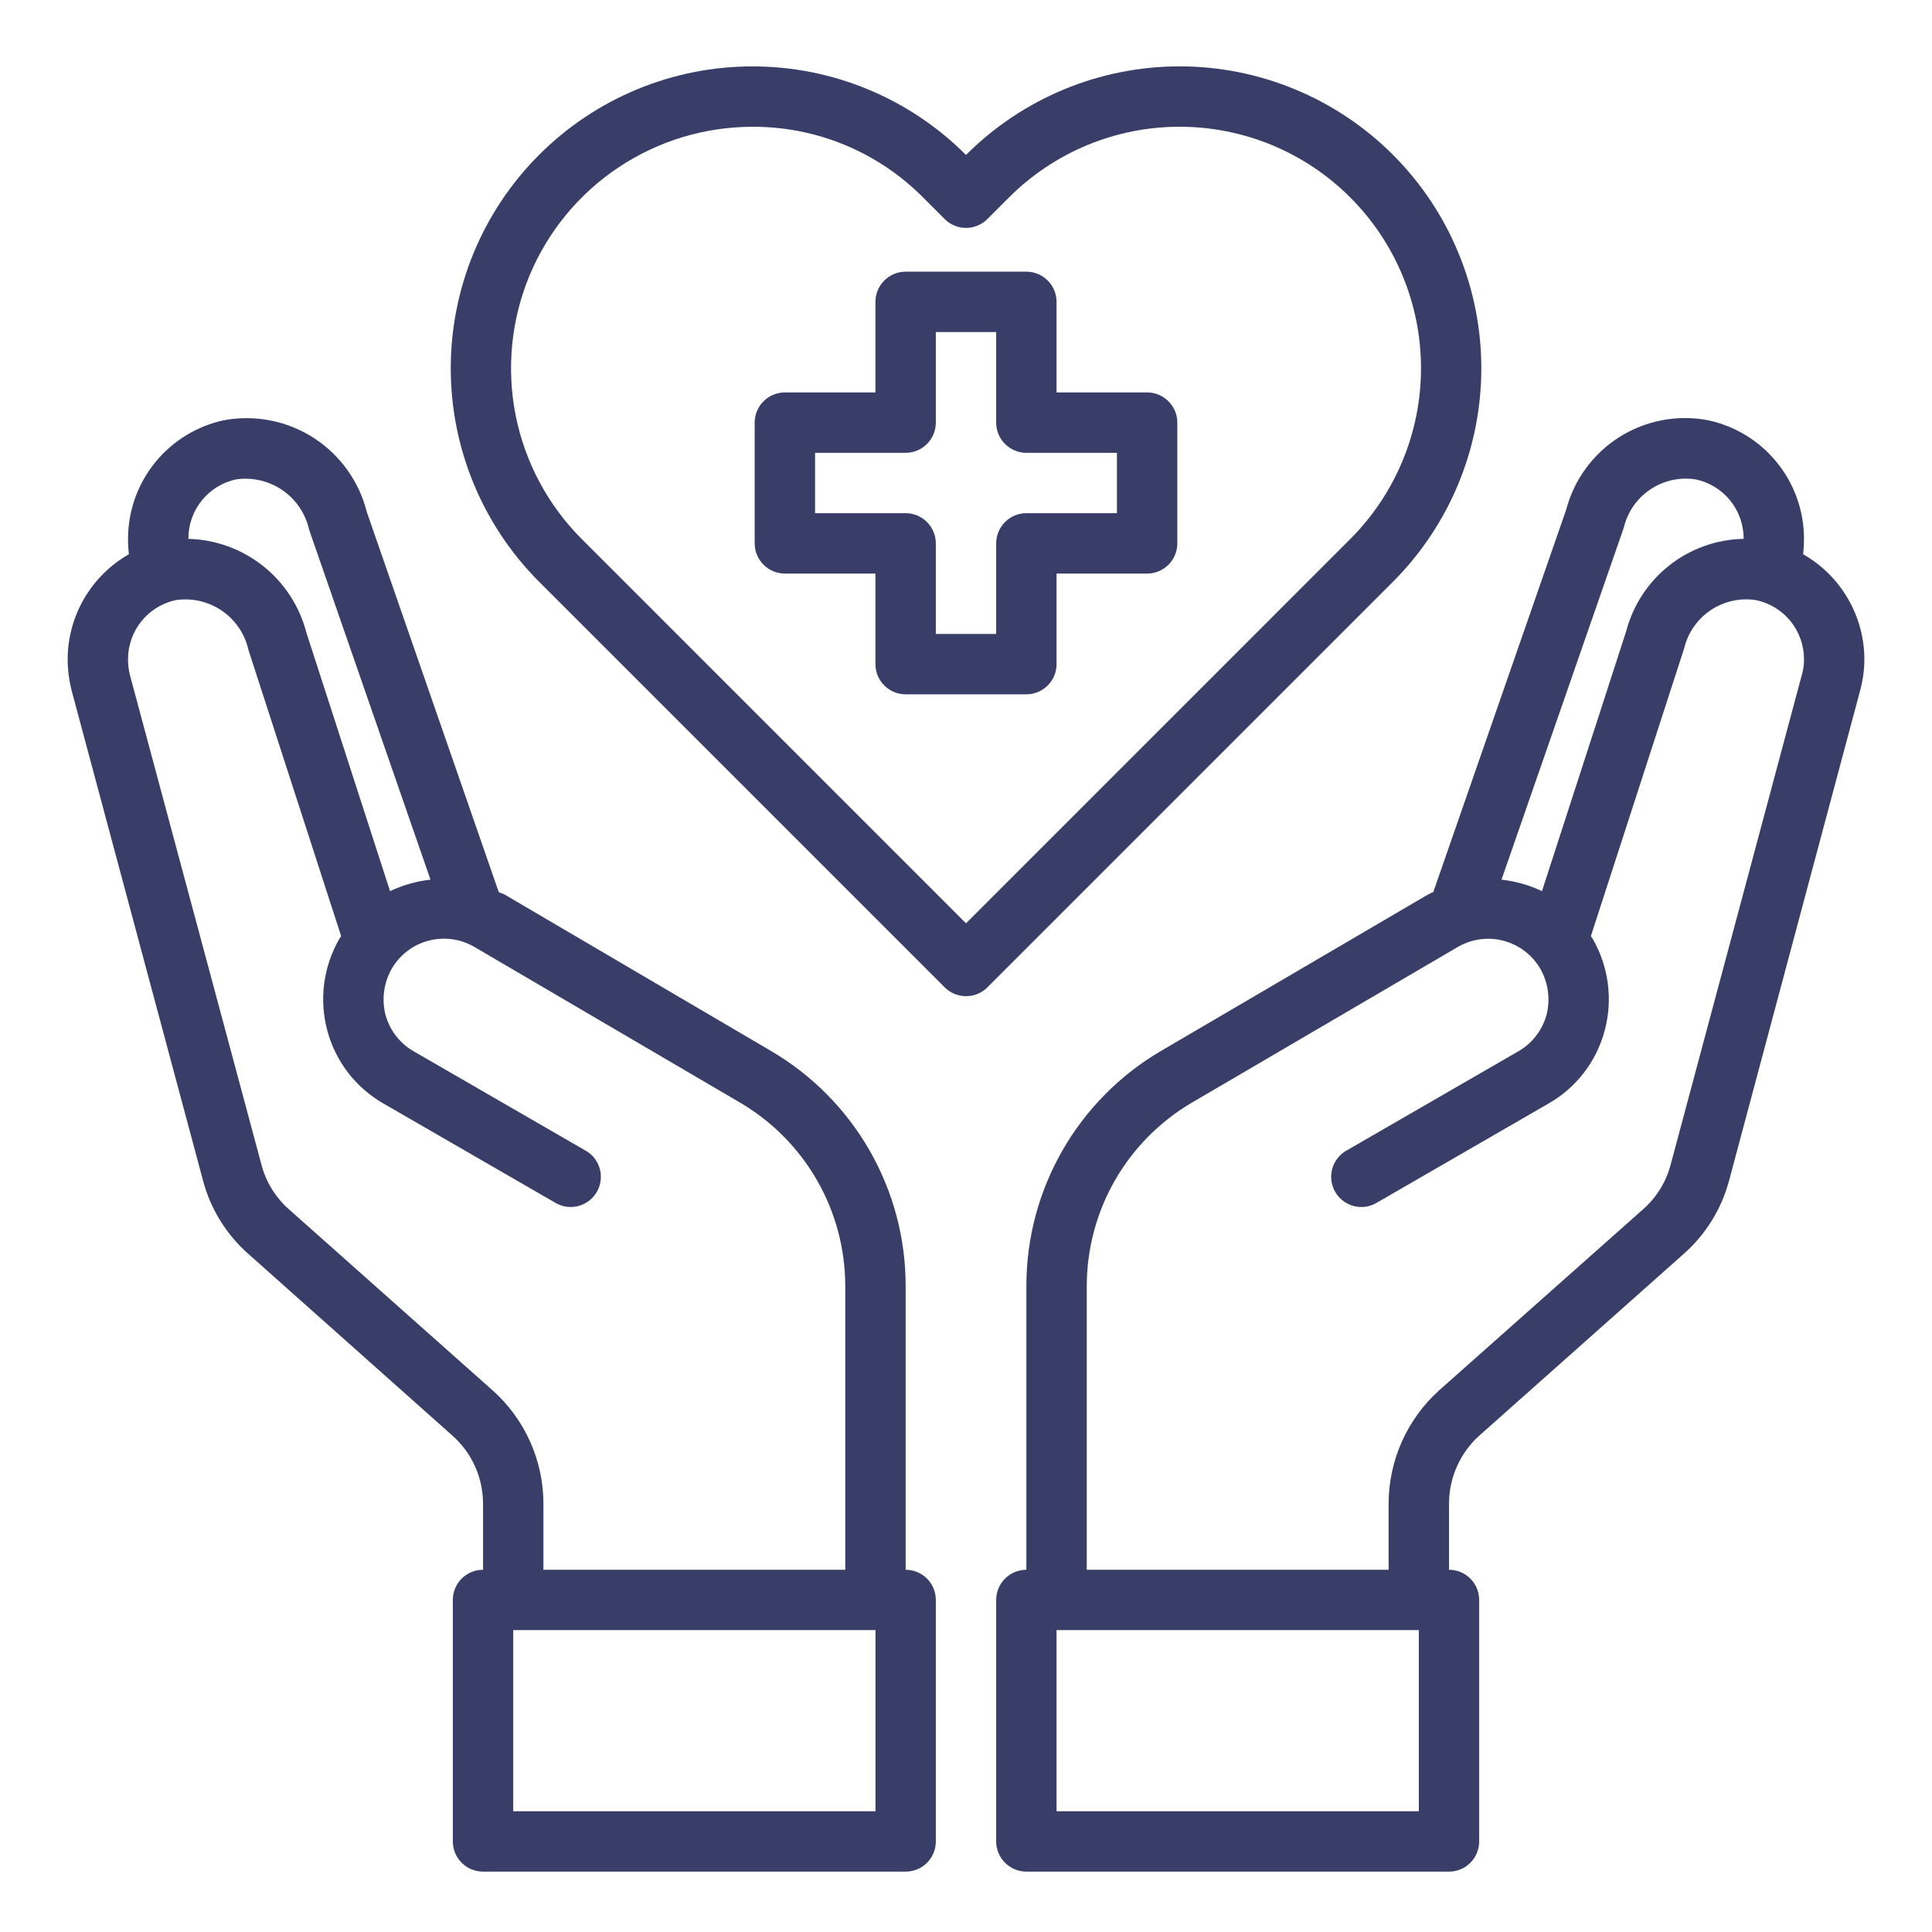 <svg width="55" height="55" viewBox="0 0 55 55" fill="none" xmlns="http://www.w3.org/2000/svg">
<path d="M32.656 11.172H30.078V8.594C30.078 8.366 29.988 8.147 29.826 7.986C29.665 7.825 29.447 7.734 29.219 7.734H25.781C25.553 7.734 25.335 7.825 25.174 7.986C25.012 8.147 24.922 8.366 24.922 8.594V11.172H22.344C22.116 11.172 21.897 11.262 21.736 11.424C21.575 11.585 21.484 11.803 21.484 12.031V15.469C21.484 15.697 21.575 15.915 21.736 16.076C21.897 16.238 22.116 16.328 22.344 16.328H24.922V18.906C24.922 19.134 25.012 19.353 25.174 19.514C25.335 19.675 25.553 19.766 25.781 19.766H29.219C29.447 19.766 29.665 19.675 29.826 19.514C29.988 19.353 30.078 19.134 30.078 18.906V16.328H32.656C32.884 16.328 33.103 16.238 33.264 16.076C33.425 15.915 33.516 15.697 33.516 15.469V12.031C33.516 11.803 33.425 11.585 33.264 11.424C33.103 11.262 32.884 11.172 32.656 11.172ZM31.797 14.609H29.219C28.991 14.609 28.772 14.7 28.611 14.861C28.45 15.022 28.359 15.241 28.359 15.469V18.047H26.641V15.469C26.641 15.241 26.55 15.022 26.389 14.861C26.228 14.7 26.009 14.609 25.781 14.609H23.203V12.891H25.781C26.009 12.891 26.228 12.8 26.389 12.639C26.55 12.478 26.641 12.259 26.641 12.031V9.453H28.359V12.031C28.359 12.259 28.45 12.478 28.611 12.639C28.772 12.8 28.991 12.891 29.219 12.891H31.797V14.609Z" fill="#393E68"/>
<path d="M51.331 15.778C51.348 15.627 51.356 15.475 51.356 15.323C51.352 14.535 51.079 13.772 50.582 13.161C50.085 12.55 49.394 12.127 48.623 11.963C47.752 11.797 46.85 11.968 46.1 12.442C45.35 12.916 44.809 13.657 44.584 14.515L40.803 25.395C40.747 25.417 40.693 25.443 40.64 25.472L33.043 29.923C31.881 30.606 30.916 31.581 30.246 32.75C29.575 33.92 29.221 35.244 29.219 36.592V44.688C28.991 44.688 28.772 44.778 28.611 44.939C28.45 45.1 28.359 45.319 28.359 45.547V52.422C28.359 52.65 28.45 52.868 28.611 53.029C28.772 53.191 28.991 53.281 29.219 53.281H41.25C41.478 53.281 41.697 53.191 41.858 53.029C42.019 52.868 42.109 52.65 42.109 52.422V45.547C42.109 45.319 42.019 45.1 41.858 44.939C41.697 44.778 41.478 44.688 41.25 44.688V42.797C41.252 42.434 41.329 42.075 41.477 41.744C41.625 41.412 41.84 41.115 42.109 40.872L47.919 35.707C48.554 35.151 49.009 34.418 49.225 33.602L52.955 19.654C53.034 19.363 53.075 19.062 53.075 18.76C53.072 18.154 52.909 17.559 52.602 17.035C52.296 16.512 51.858 16.078 51.331 15.778V15.778ZM46.226 15.022C46.331 14.577 46.6 14.189 46.98 13.934C47.358 13.679 47.82 13.577 48.271 13.647C48.656 13.727 49.002 13.938 49.251 14.243C49.499 14.548 49.636 14.929 49.638 15.323V15.34C48.87 15.354 48.128 15.619 47.525 16.093C46.921 16.568 46.489 17.227 46.294 17.97L43.897 25.369C43.534 25.197 43.145 25.086 42.745 25.042L46.226 15.022ZM40.391 51.562H30.078V46.406H40.391V51.562ZM51.296 19.207L47.558 33.163C47.428 33.648 47.16 34.084 46.784 34.418L40.966 39.583C40.516 39.989 40.156 40.484 39.909 41.038C39.662 41.592 39.533 42.191 39.531 42.797V44.688H30.938V36.592C30.942 35.544 31.218 34.514 31.739 33.604C32.26 32.695 33.009 31.936 33.911 31.401L41.499 26.959C41.695 26.845 41.911 26.77 42.136 26.74C42.36 26.71 42.588 26.724 42.807 26.783C43.026 26.841 43.231 26.942 43.411 27.08C43.59 27.218 43.741 27.39 43.854 27.586C44.077 27.983 44.139 28.451 44.026 28.892C43.966 29.11 43.864 29.314 43.725 29.492C43.587 29.671 43.414 29.82 43.218 29.932L38.294 32.776C38.107 32.895 37.973 33.082 37.92 33.297C37.867 33.513 37.9 33.74 38.011 33.932C38.122 34.124 38.303 34.265 38.515 34.327C38.728 34.389 38.957 34.366 39.153 34.263L44.077 31.419C44.471 31.195 44.816 30.896 45.092 30.537C45.368 30.178 45.569 29.768 45.684 29.33C45.918 28.451 45.795 27.515 45.341 26.727L45.289 26.649L47.944 18.459C48.05 18.015 48.319 17.627 48.698 17.372C49.077 17.117 49.538 17.014 49.99 17.084C50.375 17.165 50.721 17.375 50.97 17.68C51.218 17.985 51.355 18.367 51.356 18.76C51.359 18.911 51.339 19.062 51.296 19.207V19.207Z" fill="#393E68"/>
<path d="M25.782 44.688V36.592C25.78 35.244 25.426 33.92 24.755 32.75C24.084 31.581 23.12 30.606 21.958 29.924L14.361 25.463C14.309 25.438 14.249 25.42 14.198 25.395L10.442 14.575C10.224 13.704 9.682 12.949 8.927 12.464C8.172 11.979 7.26 11.799 6.377 11.963C5.607 12.127 4.916 12.55 4.419 13.161C3.922 13.772 3.649 14.535 3.645 15.323C3.644 15.475 3.653 15.627 3.67 15.778C3.143 16.078 2.705 16.512 2.398 17.035C2.092 17.559 1.929 18.154 1.926 18.76C1.927 19.061 1.965 19.361 2.038 19.654L5.776 33.593C5.989 34.413 6.445 35.149 7.082 35.707L12.883 40.872C13.155 41.114 13.373 41.41 13.522 41.742C13.672 42.074 13.749 42.433 13.751 42.797V44.688C13.523 44.688 13.304 44.778 13.143 44.939C12.982 45.1 12.891 45.319 12.891 45.547V52.422C12.891 52.65 12.982 52.868 13.143 53.03C13.304 53.191 13.523 53.281 13.751 53.281H25.782C26.01 53.281 26.229 53.191 26.39 53.03C26.551 52.868 26.641 52.65 26.641 52.422V45.547C26.641 45.319 26.551 45.1 26.39 44.939C26.229 44.778 26.01 44.688 25.782 44.688ZM5.363 15.323C5.364 14.93 5.5 14.55 5.747 14.245C5.994 13.94 6.337 13.729 6.721 13.647C7.185 13.58 7.657 13.69 8.043 13.956C8.428 14.222 8.699 14.625 8.801 15.082L12.255 25.042C11.856 25.086 11.467 25.197 11.104 25.369L8.723 18.012C8.53 17.262 8.097 16.596 7.491 16.114C6.884 15.632 6.138 15.36 5.363 15.34V15.323ZM14.026 39.583L8.216 34.418C7.839 34.083 7.57 33.643 7.443 33.155L3.696 19.207C3.661 19.061 3.643 18.911 3.645 18.76C3.646 18.368 3.781 17.988 4.028 17.683C4.275 17.378 4.619 17.167 5.002 17.084C5.463 17.015 5.932 17.123 6.317 17.386C6.701 17.649 6.971 18.048 7.073 18.502L9.712 26.649L9.66 26.727C9.206 27.515 9.082 28.451 9.316 29.331C9.431 29.768 9.633 30.178 9.909 30.537C10.185 30.896 10.53 31.195 10.923 31.419L15.848 34.263C16.044 34.366 16.273 34.389 16.485 34.327C16.698 34.265 16.879 34.124 16.99 33.932C17.101 33.74 17.133 33.513 17.081 33.297C17.028 33.082 16.894 32.895 16.707 32.777L11.783 29.932C11.586 29.82 11.414 29.671 11.275 29.493C11.137 29.314 11.035 29.11 10.975 28.892C10.862 28.451 10.924 27.983 11.147 27.586C11.259 27.39 11.409 27.218 11.588 27.08C11.766 26.942 11.97 26.841 12.188 26.782C12.406 26.723 12.633 26.707 12.857 26.736C13.081 26.765 13.297 26.838 13.493 26.95L21.09 31.402C21.992 31.936 22.74 32.695 23.262 33.605C23.783 34.514 24.059 35.544 24.063 36.592V44.688H15.47V42.797C15.468 42.19 15.339 41.59 15.09 41.036C14.841 40.482 14.479 39.987 14.026 39.583ZM24.923 51.562H14.61V46.406H24.923V51.562Z" fill="#393E68"/>
<path d="M39.658 4.41C38.86 3.611 37.913 2.977 36.87 2.545C35.827 2.112 34.708 1.889 33.579 1.889C32.45 1.89 31.332 2.112 30.289 2.545C29.246 2.978 28.298 3.612 27.5 4.411V4.411C26.703 3.612 25.756 2.978 24.712 2.545C23.669 2.112 22.551 1.89 21.422 1.89C20.293 1.89 19.175 2.112 18.132 2.545C17.089 2.978 16.141 3.612 15.344 4.411C13.735 6.023 12.832 8.207 12.832 10.484C12.832 12.761 13.735 14.946 15.344 16.558L26.894 28.108C27.055 28.269 27.273 28.359 27.501 28.359C27.729 28.359 27.948 28.269 28.109 28.108L39.659 16.558C41.267 14.945 42.171 12.761 42.17 10.484C42.17 8.206 41.267 6.022 39.658 4.41V4.41ZM27.5 26.285L16.558 15.342C15.597 14.38 14.944 13.155 14.679 11.822C14.415 10.488 14.552 9.106 15.072 7.85C15.593 6.595 16.475 5.521 17.605 4.767C18.736 4.012 20.065 3.609 21.425 3.609C22.328 3.606 23.223 3.783 24.057 4.129C24.891 4.476 25.648 4.985 26.283 5.626L26.893 6.236C27.054 6.398 27.273 6.488 27.5 6.488C27.728 6.488 27.947 6.398 28.108 6.236L28.72 5.625C29.358 4.985 30.116 4.478 30.95 4.132C31.784 3.786 32.678 3.608 33.581 3.608C34.485 3.608 35.379 3.786 36.213 4.132C37.047 4.478 37.805 4.985 38.443 5.625C39.73 6.914 40.453 8.661 40.453 10.483C40.453 12.304 39.73 14.052 38.443 15.341L27.5 26.285Z" fill="#393E68"/>
</svg>
